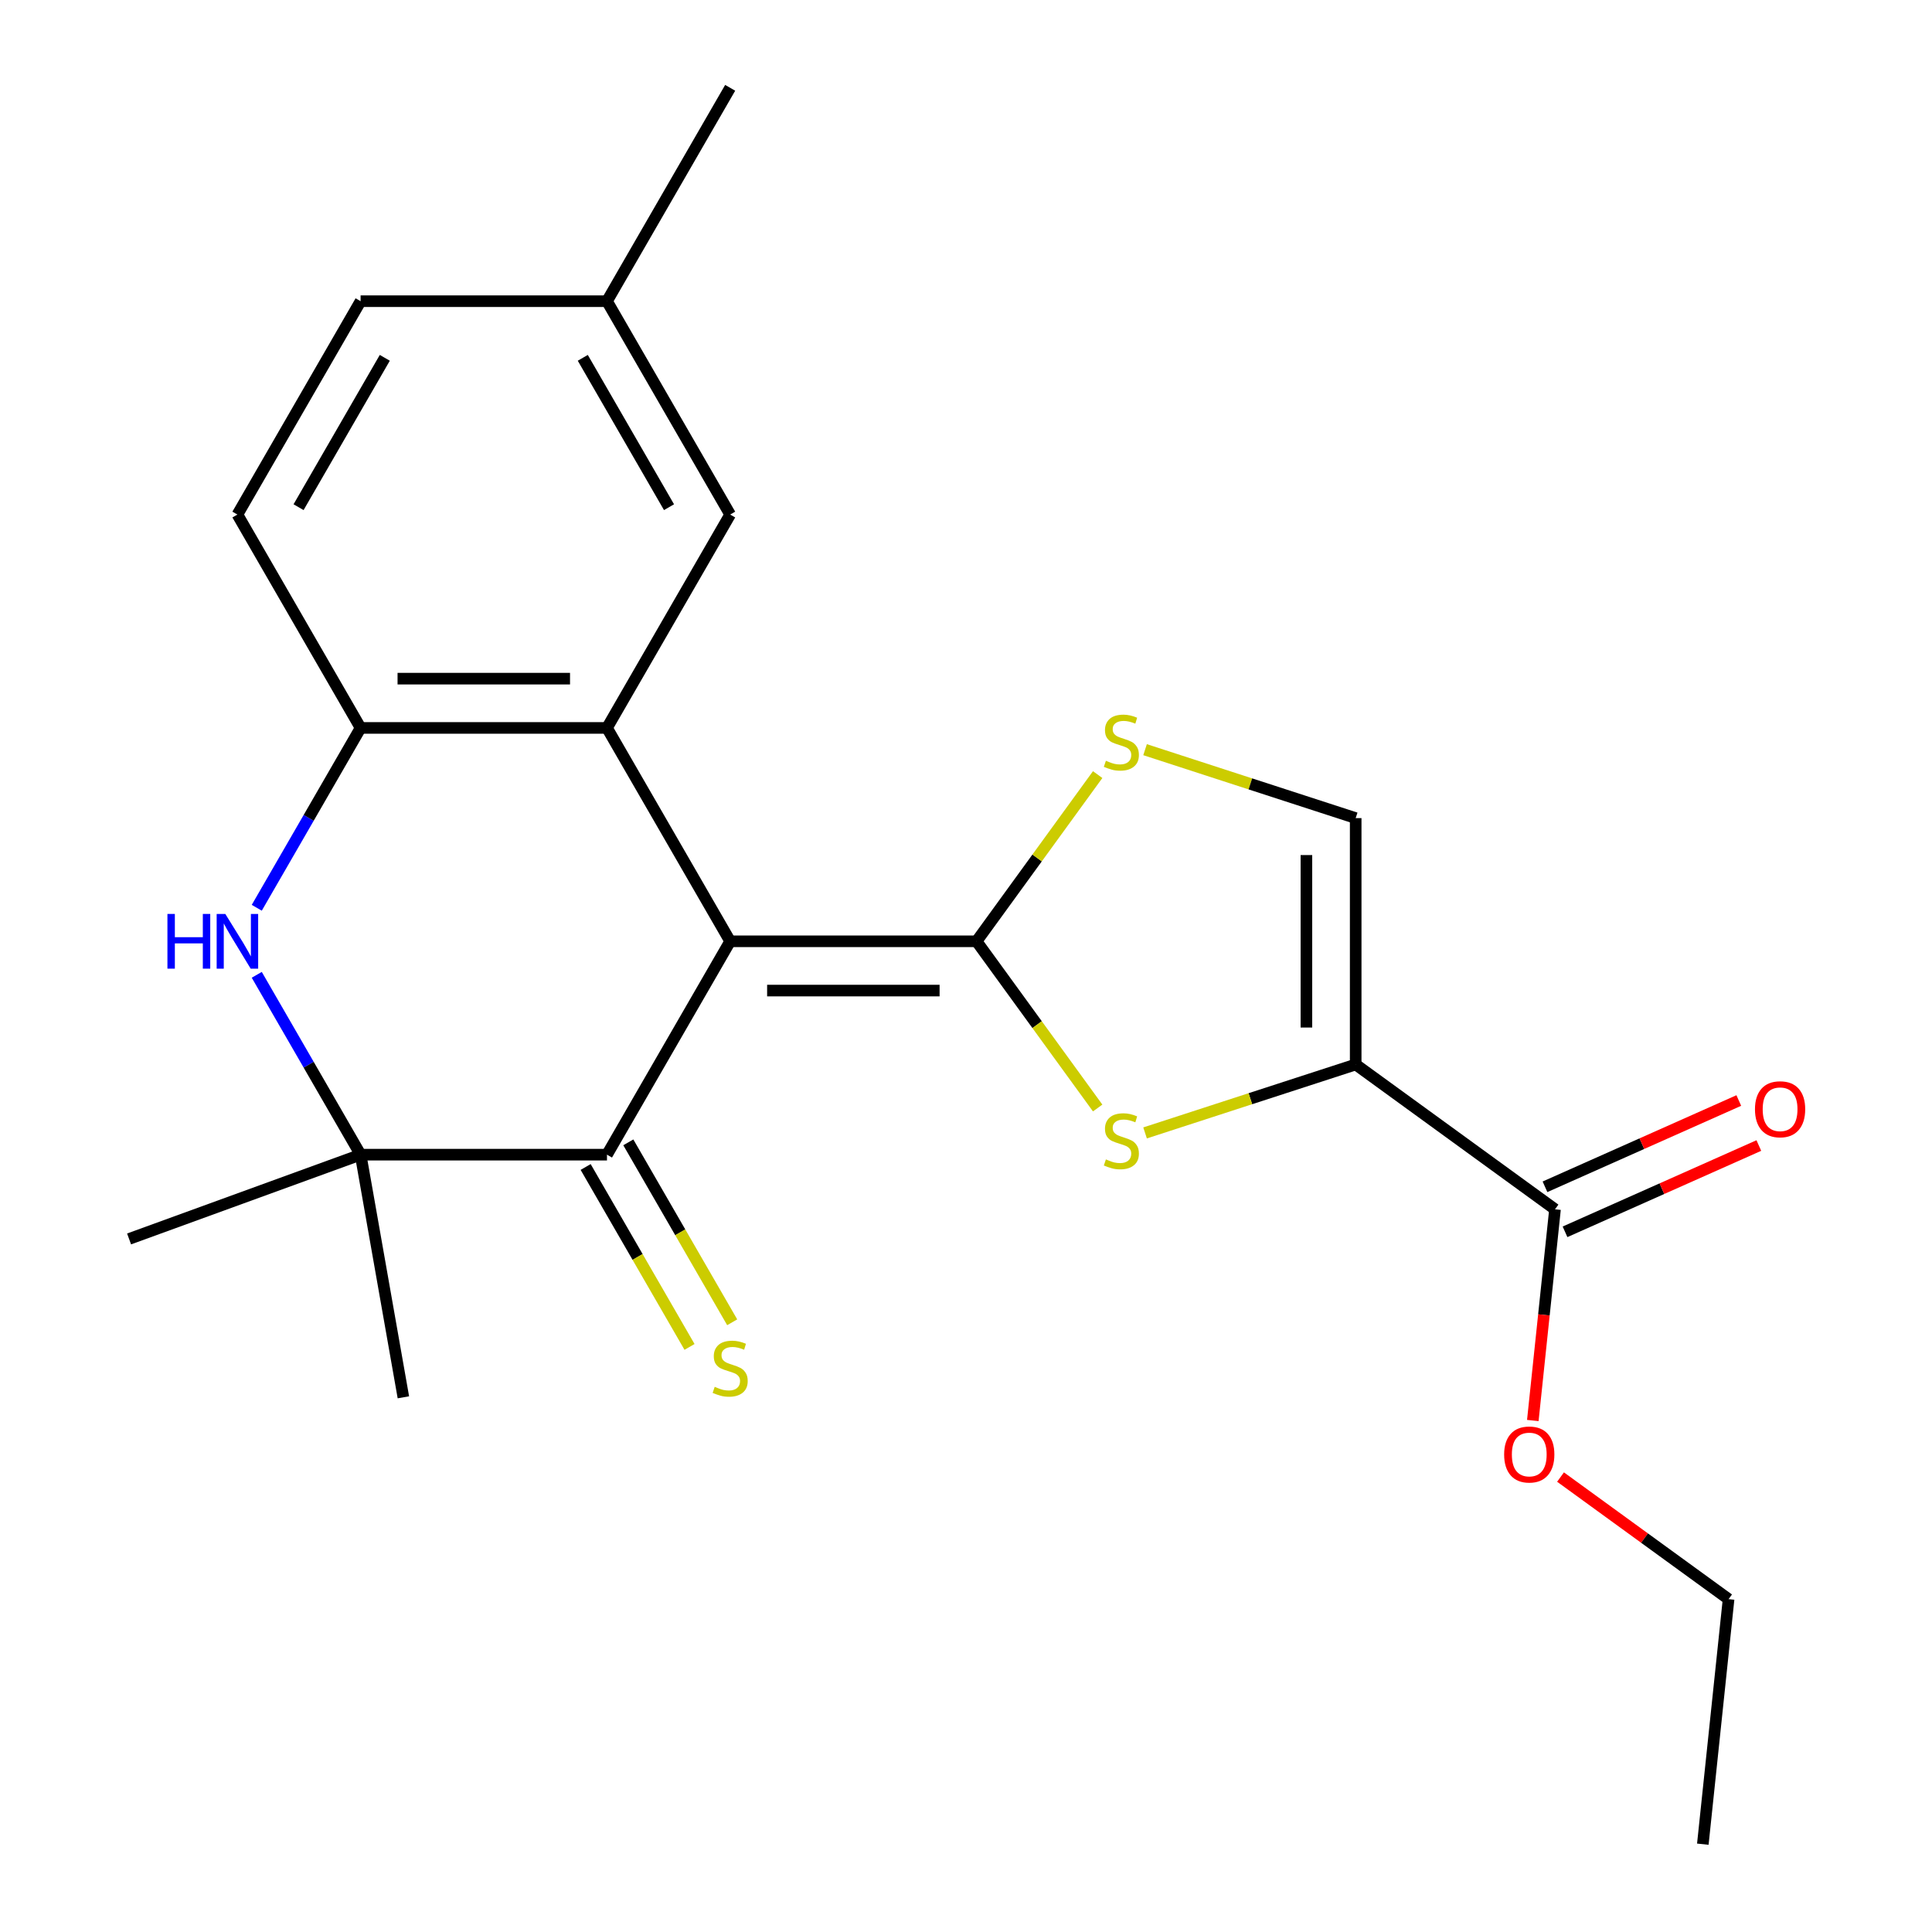 <?xml version='1.0' encoding='iso-8859-1'?>
<svg version='1.1' baseProfile='full'
              xmlns='http://www.w3.org/2000/svg'
                      xmlns:rdkit='http://www.rdkit.org/xml'
                      xmlns:xlink='http://www.w3.org/1999/xlink'
                  xml:space='preserve'
width='1000px' height='1000px' viewBox='0 0 1000 1000'>
<!-- END OF HEADER -->
<rect style='opacity:1.0;fill:#FFFFFF;stroke:none' width='1000' height='1000' x='0' y='0'> </rect>
<path class='bond-0' d='M 377.934,487.215 L 505.459,487.215' style='fill:none;fill-rule:evenodd;stroke:#000000;stroke-width:6px;stroke-linecap:butt;stroke-linejoin:miter;stroke-opacity:1' />
<path class='bond-0' d='M 397.063,512.72 L 486.33,512.72' style='fill:none;fill-rule:evenodd;stroke:#000000;stroke-width:6px;stroke-linecap:butt;stroke-linejoin:miter;stroke-opacity:1' />
<path class='bond-2' d='M 377.934,487.215 L 314.171,376.775' style='fill:none;fill-rule:evenodd;stroke:#000000;stroke-width:6px;stroke-linecap:butt;stroke-linejoin:miter;stroke-opacity:1' />
<path class='bond-4' d='M 377.934,487.215 L 314.171,597.655' style='fill:none;fill-rule:evenodd;stroke:#000000;stroke-width:6px;stroke-linecap:butt;stroke-linejoin:miter;stroke-opacity:1' />
<path class='bond-3' d='M 505.459,487.215 L 536.804,530.357' style='fill:none;fill-rule:evenodd;stroke:#000000;stroke-width:6px;stroke-linecap:butt;stroke-linejoin:miter;stroke-opacity:1' />
<path class='bond-3' d='M 536.804,530.357 L 568.148,573.499' style='fill:none;fill-rule:evenodd;stroke:#CCCC00;stroke-width:6px;stroke-linecap:butt;stroke-linejoin:miter;stroke-opacity:1' />
<path class='bond-7' d='M 505.459,487.215 L 536.804,444.073' style='fill:none;fill-rule:evenodd;stroke:#000000;stroke-width:6px;stroke-linecap:butt;stroke-linejoin:miter;stroke-opacity:1' />
<path class='bond-7' d='M 536.804,444.073 L 568.148,400.93' style='fill:none;fill-rule:evenodd;stroke:#CCCC00;stroke-width:6px;stroke-linecap:butt;stroke-linejoin:miter;stroke-opacity:1' />
<path class='bond-1' d='M 701.7,550.977 L 647.192,568.688' style='fill:none;fill-rule:evenodd;stroke:#000000;stroke-width:6px;stroke-linecap:butt;stroke-linejoin:miter;stroke-opacity:1' />
<path class='bond-1' d='M 647.192,568.688 L 592.685,586.399' style='fill:none;fill-rule:evenodd;stroke:#CCCC00;stroke-width:6px;stroke-linecap:butt;stroke-linejoin:miter;stroke-opacity:1' />
<path class='bond-10' d='M 701.7,550.977 L 804.87,625.935' style='fill:none;fill-rule:evenodd;stroke:#000000;stroke-width:6px;stroke-linecap:butt;stroke-linejoin:miter;stroke-opacity:1' />
<path class='bond-24' d='M 701.7,550.977 L 701.7,423.452' style='fill:none;fill-rule:evenodd;stroke:#000000;stroke-width:6px;stroke-linecap:butt;stroke-linejoin:miter;stroke-opacity:1' />
<path class='bond-24' d='M 676.195,531.849 L 676.195,442.581' style='fill:none;fill-rule:evenodd;stroke:#000000;stroke-width:6px;stroke-linecap:butt;stroke-linejoin:miter;stroke-opacity:1' />
<path class='bond-8' d='M 314.171,376.775 L 186.646,376.775' style='fill:none;fill-rule:evenodd;stroke:#000000;stroke-width:6px;stroke-linecap:butt;stroke-linejoin:miter;stroke-opacity:1' />
<path class='bond-8' d='M 295.042,351.27 L 205.775,351.27' style='fill:none;fill-rule:evenodd;stroke:#000000;stroke-width:6px;stroke-linecap:butt;stroke-linejoin:miter;stroke-opacity:1' />
<path class='bond-12' d='M 314.171,376.775 L 377.934,266.335' style='fill:none;fill-rule:evenodd;stroke:#000000;stroke-width:6px;stroke-linecap:butt;stroke-linejoin:miter;stroke-opacity:1' />
<path class='bond-6' d='M 314.171,597.655 L 186.646,597.655' style='fill:none;fill-rule:evenodd;stroke:#000000;stroke-width:6px;stroke-linecap:butt;stroke-linejoin:miter;stroke-opacity:1' />
<path class='bond-11' d='M 303.127,604.031 L 330.012,650.597' style='fill:none;fill-rule:evenodd;stroke:#000000;stroke-width:6px;stroke-linecap:butt;stroke-linejoin:miter;stroke-opacity:1' />
<path class='bond-11' d='M 330.012,650.597 L 356.897,697.163' style='fill:none;fill-rule:evenodd;stroke:#CCCC00;stroke-width:6px;stroke-linecap:butt;stroke-linejoin:miter;stroke-opacity:1' />
<path class='bond-11' d='M 325.215,591.279 L 352.1,637.845' style='fill:none;fill-rule:evenodd;stroke:#000000;stroke-width:6px;stroke-linecap:butt;stroke-linejoin:miter;stroke-opacity:1' />
<path class='bond-11' d='M 352.1,637.845 L 378.985,684.411' style='fill:none;fill-rule:evenodd;stroke:#CCCC00;stroke-width:6px;stroke-linecap:butt;stroke-linejoin:miter;stroke-opacity:1' />
<path class='bond-5' d='M 132.899,504.563 L 159.773,551.109' style='fill:none;fill-rule:evenodd;stroke:#0000FF;stroke-width:6px;stroke-linecap:butt;stroke-linejoin:miter;stroke-opacity:1' />
<path class='bond-5' d='M 159.773,551.109 L 186.646,597.655' style='fill:none;fill-rule:evenodd;stroke:#000000;stroke-width:6px;stroke-linecap:butt;stroke-linejoin:miter;stroke-opacity:1' />
<path class='bond-23' d='M 132.899,469.867 L 159.773,423.321' style='fill:none;fill-rule:evenodd;stroke:#0000FF;stroke-width:6px;stroke-linecap:butt;stroke-linejoin:miter;stroke-opacity:1' />
<path class='bond-23' d='M 159.773,423.321 L 186.646,376.775' style='fill:none;fill-rule:evenodd;stroke:#000000;stroke-width:6px;stroke-linecap:butt;stroke-linejoin:miter;stroke-opacity:1' />
<path class='bond-18' d='M 186.646,597.655 L 66.812,641.271' style='fill:none;fill-rule:evenodd;stroke:#000000;stroke-width:6px;stroke-linecap:butt;stroke-linejoin:miter;stroke-opacity:1' />
<path class='bond-19' d='M 186.646,597.655 L 208.791,723.243' style='fill:none;fill-rule:evenodd;stroke:#000000;stroke-width:6px;stroke-linecap:butt;stroke-linejoin:miter;stroke-opacity:1' />
<path class='bond-9' d='M 592.685,388.031 L 647.192,405.742' style='fill:none;fill-rule:evenodd;stroke:#CCCC00;stroke-width:6px;stroke-linecap:butt;stroke-linejoin:miter;stroke-opacity:1' />
<path class='bond-9' d='M 647.192,405.742 L 701.7,423.452' style='fill:none;fill-rule:evenodd;stroke:#000000;stroke-width:6px;stroke-linecap:butt;stroke-linejoin:miter;stroke-opacity:1' />
<path class='bond-14' d='M 186.646,376.775 L 122.883,266.335' style='fill:none;fill-rule:evenodd;stroke:#000000;stroke-width:6px;stroke-linecap:butt;stroke-linejoin:miter;stroke-opacity:1' />
<path class='bond-13' d='M 810.057,637.585 L 860.213,615.254' style='fill:none;fill-rule:evenodd;stroke:#000000;stroke-width:6px;stroke-linecap:butt;stroke-linejoin:miter;stroke-opacity:1' />
<path class='bond-13' d='M 860.213,615.254 L 910.369,592.923' style='fill:none;fill-rule:evenodd;stroke:#FF0000;stroke-width:6px;stroke-linecap:butt;stroke-linejoin:miter;stroke-opacity:1' />
<path class='bond-13' d='M 799.683,614.285 L 849.839,591.954' style='fill:none;fill-rule:evenodd;stroke:#000000;stroke-width:6px;stroke-linecap:butt;stroke-linejoin:miter;stroke-opacity:1' />
<path class='bond-13' d='M 849.839,591.954 L 899.995,569.623' style='fill:none;fill-rule:evenodd;stroke:#FF0000;stroke-width:6px;stroke-linecap:butt;stroke-linejoin:miter;stroke-opacity:1' />
<path class='bond-16' d='M 804.87,625.935 L 799.125,680.594' style='fill:none;fill-rule:evenodd;stroke:#000000;stroke-width:6px;stroke-linecap:butt;stroke-linejoin:miter;stroke-opacity:1' />
<path class='bond-16' d='M 799.125,680.594 L 793.38,735.253' style='fill:none;fill-rule:evenodd;stroke:#FF0000;stroke-width:6px;stroke-linecap:butt;stroke-linejoin:miter;stroke-opacity:1' />
<path class='bond-15' d='M 377.934,266.335 L 314.171,155.895' style='fill:none;fill-rule:evenodd;stroke:#000000;stroke-width:6px;stroke-linecap:butt;stroke-linejoin:miter;stroke-opacity:1' />
<path class='bond-15' d='M 346.281,262.521 L 301.648,185.213' style='fill:none;fill-rule:evenodd;stroke:#000000;stroke-width:6px;stroke-linecap:butt;stroke-linejoin:miter;stroke-opacity:1' />
<path class='bond-25' d='M 122.883,266.335 L 186.646,155.895' style='fill:none;fill-rule:evenodd;stroke:#000000;stroke-width:6px;stroke-linecap:butt;stroke-linejoin:miter;stroke-opacity:1' />
<path class='bond-25' d='M 154.536,262.521 L 199.17,185.213' style='fill:none;fill-rule:evenodd;stroke:#000000;stroke-width:6px;stroke-linecap:butt;stroke-linejoin:miter;stroke-opacity:1' />
<path class='bond-17' d='M 314.171,155.895 L 186.646,155.895' style='fill:none;fill-rule:evenodd;stroke:#000000;stroke-width:6px;stroke-linecap:butt;stroke-linejoin:miter;stroke-opacity:1' />
<path class='bond-21' d='M 314.171,155.895 L 377.934,45.455' style='fill:none;fill-rule:evenodd;stroke:#000000;stroke-width:6px;stroke-linecap:butt;stroke-linejoin:miter;stroke-opacity:1' />
<path class='bond-20' d='M 807.728,764.523 L 851.219,796.121' style='fill:none;fill-rule:evenodd;stroke:#FF0000;stroke-width:6px;stroke-linecap:butt;stroke-linejoin:miter;stroke-opacity:1' />
<path class='bond-20' d='M 851.219,796.121 L 894.71,827.719' style='fill:none;fill-rule:evenodd;stroke:#000000;stroke-width:6px;stroke-linecap:butt;stroke-linejoin:miter;stroke-opacity:1' />
<path class='bond-22' d='M 894.71,827.719 L 881.38,954.545' style='fill:none;fill-rule:evenodd;stroke:#000000;stroke-width:6px;stroke-linecap:butt;stroke-linejoin:miter;stroke-opacity:1' />
<path  class='atom-4' d='M 572.416 600.105
Q 572.736 600.225, 574.056 600.785
Q 575.376 601.345, 576.816 601.705
Q 578.296 602.025, 579.736 602.025
Q 582.416 602.025, 583.976 600.745
Q 585.536 599.425, 585.536 597.145
Q 585.536 595.585, 584.736 594.625
Q 583.976 593.665, 582.776 593.145
Q 581.576 592.625, 579.576 592.025
Q 577.056 591.265, 575.536 590.545
Q 574.056 589.825, 572.976 588.305
Q 571.936 586.785, 571.936 584.225
Q 571.936 580.665, 574.336 578.465
Q 576.776 576.265, 581.576 576.265
Q 584.856 576.265, 588.576 577.825
L 587.656 580.905
Q 584.256 579.505, 581.696 579.505
Q 578.936 579.505, 577.416 580.665
Q 575.896 581.785, 575.936 583.745
Q 575.936 585.265, 576.696 586.185
Q 577.496 587.105, 578.616 587.625
Q 579.776 588.145, 581.696 588.745
Q 584.256 589.545, 585.776 590.345
Q 587.296 591.145, 588.376 592.785
Q 589.496 594.385, 589.496 597.145
Q 589.496 601.065, 586.856 603.185
Q 584.256 605.265, 579.896 605.265
Q 577.376 605.265, 575.456 604.705
Q 573.576 604.185, 571.336 603.265
L 572.416 600.105
' fill='#CCCC00'/>
<path  class='atom-6' d='M 86.663 473.055
L 90.503 473.055
L 90.503 485.095
L 104.983 485.095
L 104.983 473.055
L 108.823 473.055
L 108.823 501.375
L 104.983 501.375
L 104.983 488.295
L 90.503 488.295
L 90.503 501.375
L 86.663 501.375
L 86.663 473.055
' fill='#0000FF'/>
<path  class='atom-6' d='M 116.623 473.055
L 125.903 488.055
Q 126.823 489.535, 128.303 492.215
Q 129.783 494.895, 129.863 495.055
L 129.863 473.055
L 133.623 473.055
L 133.623 501.375
L 129.743 501.375
L 119.783 484.975
Q 118.623 483.055, 117.383 480.855
Q 116.183 478.655, 115.823 477.975
L 115.823 501.375
L 112.143 501.375
L 112.143 473.055
L 116.623 473.055
' fill='#0000FF'/>
<path  class='atom-8' d='M 572.416 393.765
Q 572.736 393.885, 574.056 394.445
Q 575.376 395.005, 576.816 395.365
Q 578.296 395.685, 579.736 395.685
Q 582.416 395.685, 583.976 394.405
Q 585.536 393.085, 585.536 390.805
Q 585.536 389.245, 584.736 388.285
Q 583.976 387.325, 582.776 386.805
Q 581.576 386.285, 579.576 385.685
Q 577.056 384.925, 575.536 384.205
Q 574.056 383.485, 572.976 381.965
Q 571.936 380.445, 571.936 377.885
Q 571.936 374.325, 574.336 372.125
Q 576.776 369.925, 581.576 369.925
Q 584.856 369.925, 588.576 371.485
L 587.656 374.565
Q 584.256 373.165, 581.696 373.165
Q 578.936 373.165, 577.416 374.325
Q 575.896 375.445, 575.936 377.405
Q 575.936 378.925, 576.696 379.845
Q 577.496 380.765, 578.616 381.285
Q 579.776 381.805, 581.696 382.405
Q 584.256 383.205, 585.776 384.005
Q 587.296 384.805, 588.376 386.445
Q 589.496 388.045, 589.496 390.805
Q 589.496 394.725, 586.856 396.845
Q 584.256 398.925, 579.896 398.925
Q 577.376 398.925, 575.456 398.365
Q 573.576 397.845, 571.336 396.925
L 572.416 393.765
' fill='#CCCC00'/>
<path  class='atom-12' d='M 369.934 717.815
Q 370.254 717.935, 371.574 718.495
Q 372.894 719.055, 374.334 719.415
Q 375.814 719.735, 377.254 719.735
Q 379.934 719.735, 381.494 718.455
Q 383.054 717.135, 383.054 714.855
Q 383.054 713.295, 382.254 712.335
Q 381.494 711.375, 380.294 710.855
Q 379.094 710.335, 377.094 709.735
Q 374.574 708.975, 373.054 708.255
Q 371.574 707.535, 370.494 706.015
Q 369.454 704.495, 369.454 701.935
Q 369.454 698.375, 371.854 696.175
Q 374.294 693.975, 379.094 693.975
Q 382.374 693.975, 386.094 695.535
L 385.174 698.615
Q 381.774 697.215, 379.214 697.215
Q 376.454 697.215, 374.934 698.375
Q 373.414 699.495, 373.454 701.455
Q 373.454 702.975, 374.214 703.895
Q 375.014 704.815, 376.134 705.335
Q 377.294 705.855, 379.214 706.455
Q 381.774 707.255, 383.294 708.055
Q 384.814 708.855, 385.894 710.495
Q 387.014 712.095, 387.014 714.855
Q 387.014 718.775, 384.374 720.895
Q 381.774 722.975, 377.414 722.975
Q 374.894 722.975, 372.974 722.415
Q 371.094 721.895, 368.854 720.975
L 369.934 717.815
' fill='#CCCC00'/>
<path  class='atom-14' d='M 908.37 574.146
Q 908.37 567.346, 911.73 563.546
Q 915.09 559.746, 921.37 559.746
Q 927.65 559.746, 931.01 563.546
Q 934.37 567.346, 934.37 574.146
Q 934.37 581.026, 930.97 584.946
Q 927.57 588.826, 921.37 588.826
Q 915.13 588.826, 911.73 584.946
Q 908.37 581.066, 908.37 574.146
M 921.37 585.626
Q 925.69 585.626, 928.01 582.746
Q 930.37 579.826, 930.37 574.146
Q 930.37 568.586, 928.01 565.786
Q 925.69 562.946, 921.37 562.946
Q 917.05 562.946, 914.69 565.746
Q 912.37 568.546, 912.37 574.146
Q 912.37 579.866, 914.69 582.746
Q 917.05 585.626, 921.37 585.626
' fill='#FF0000'/>
<path  class='atom-17' d='M 778.54 752.841
Q 778.54 746.041, 781.9 742.241
Q 785.26 738.441, 791.54 738.441
Q 797.82 738.441, 801.18 742.241
Q 804.54 746.041, 804.54 752.841
Q 804.54 759.721, 801.14 763.641
Q 797.74 767.521, 791.54 767.521
Q 785.3 767.521, 781.9 763.641
Q 778.54 759.761, 778.54 752.841
M 791.54 764.321
Q 795.86 764.321, 798.18 761.441
Q 800.54 758.521, 800.54 752.841
Q 800.54 747.281, 798.18 744.481
Q 795.86 741.641, 791.54 741.641
Q 787.22 741.641, 784.86 744.441
Q 782.54 747.241, 782.54 752.841
Q 782.54 758.561, 784.86 761.441
Q 787.22 764.321, 791.54 764.321
' fill='#FF0000'/>
</svg>

